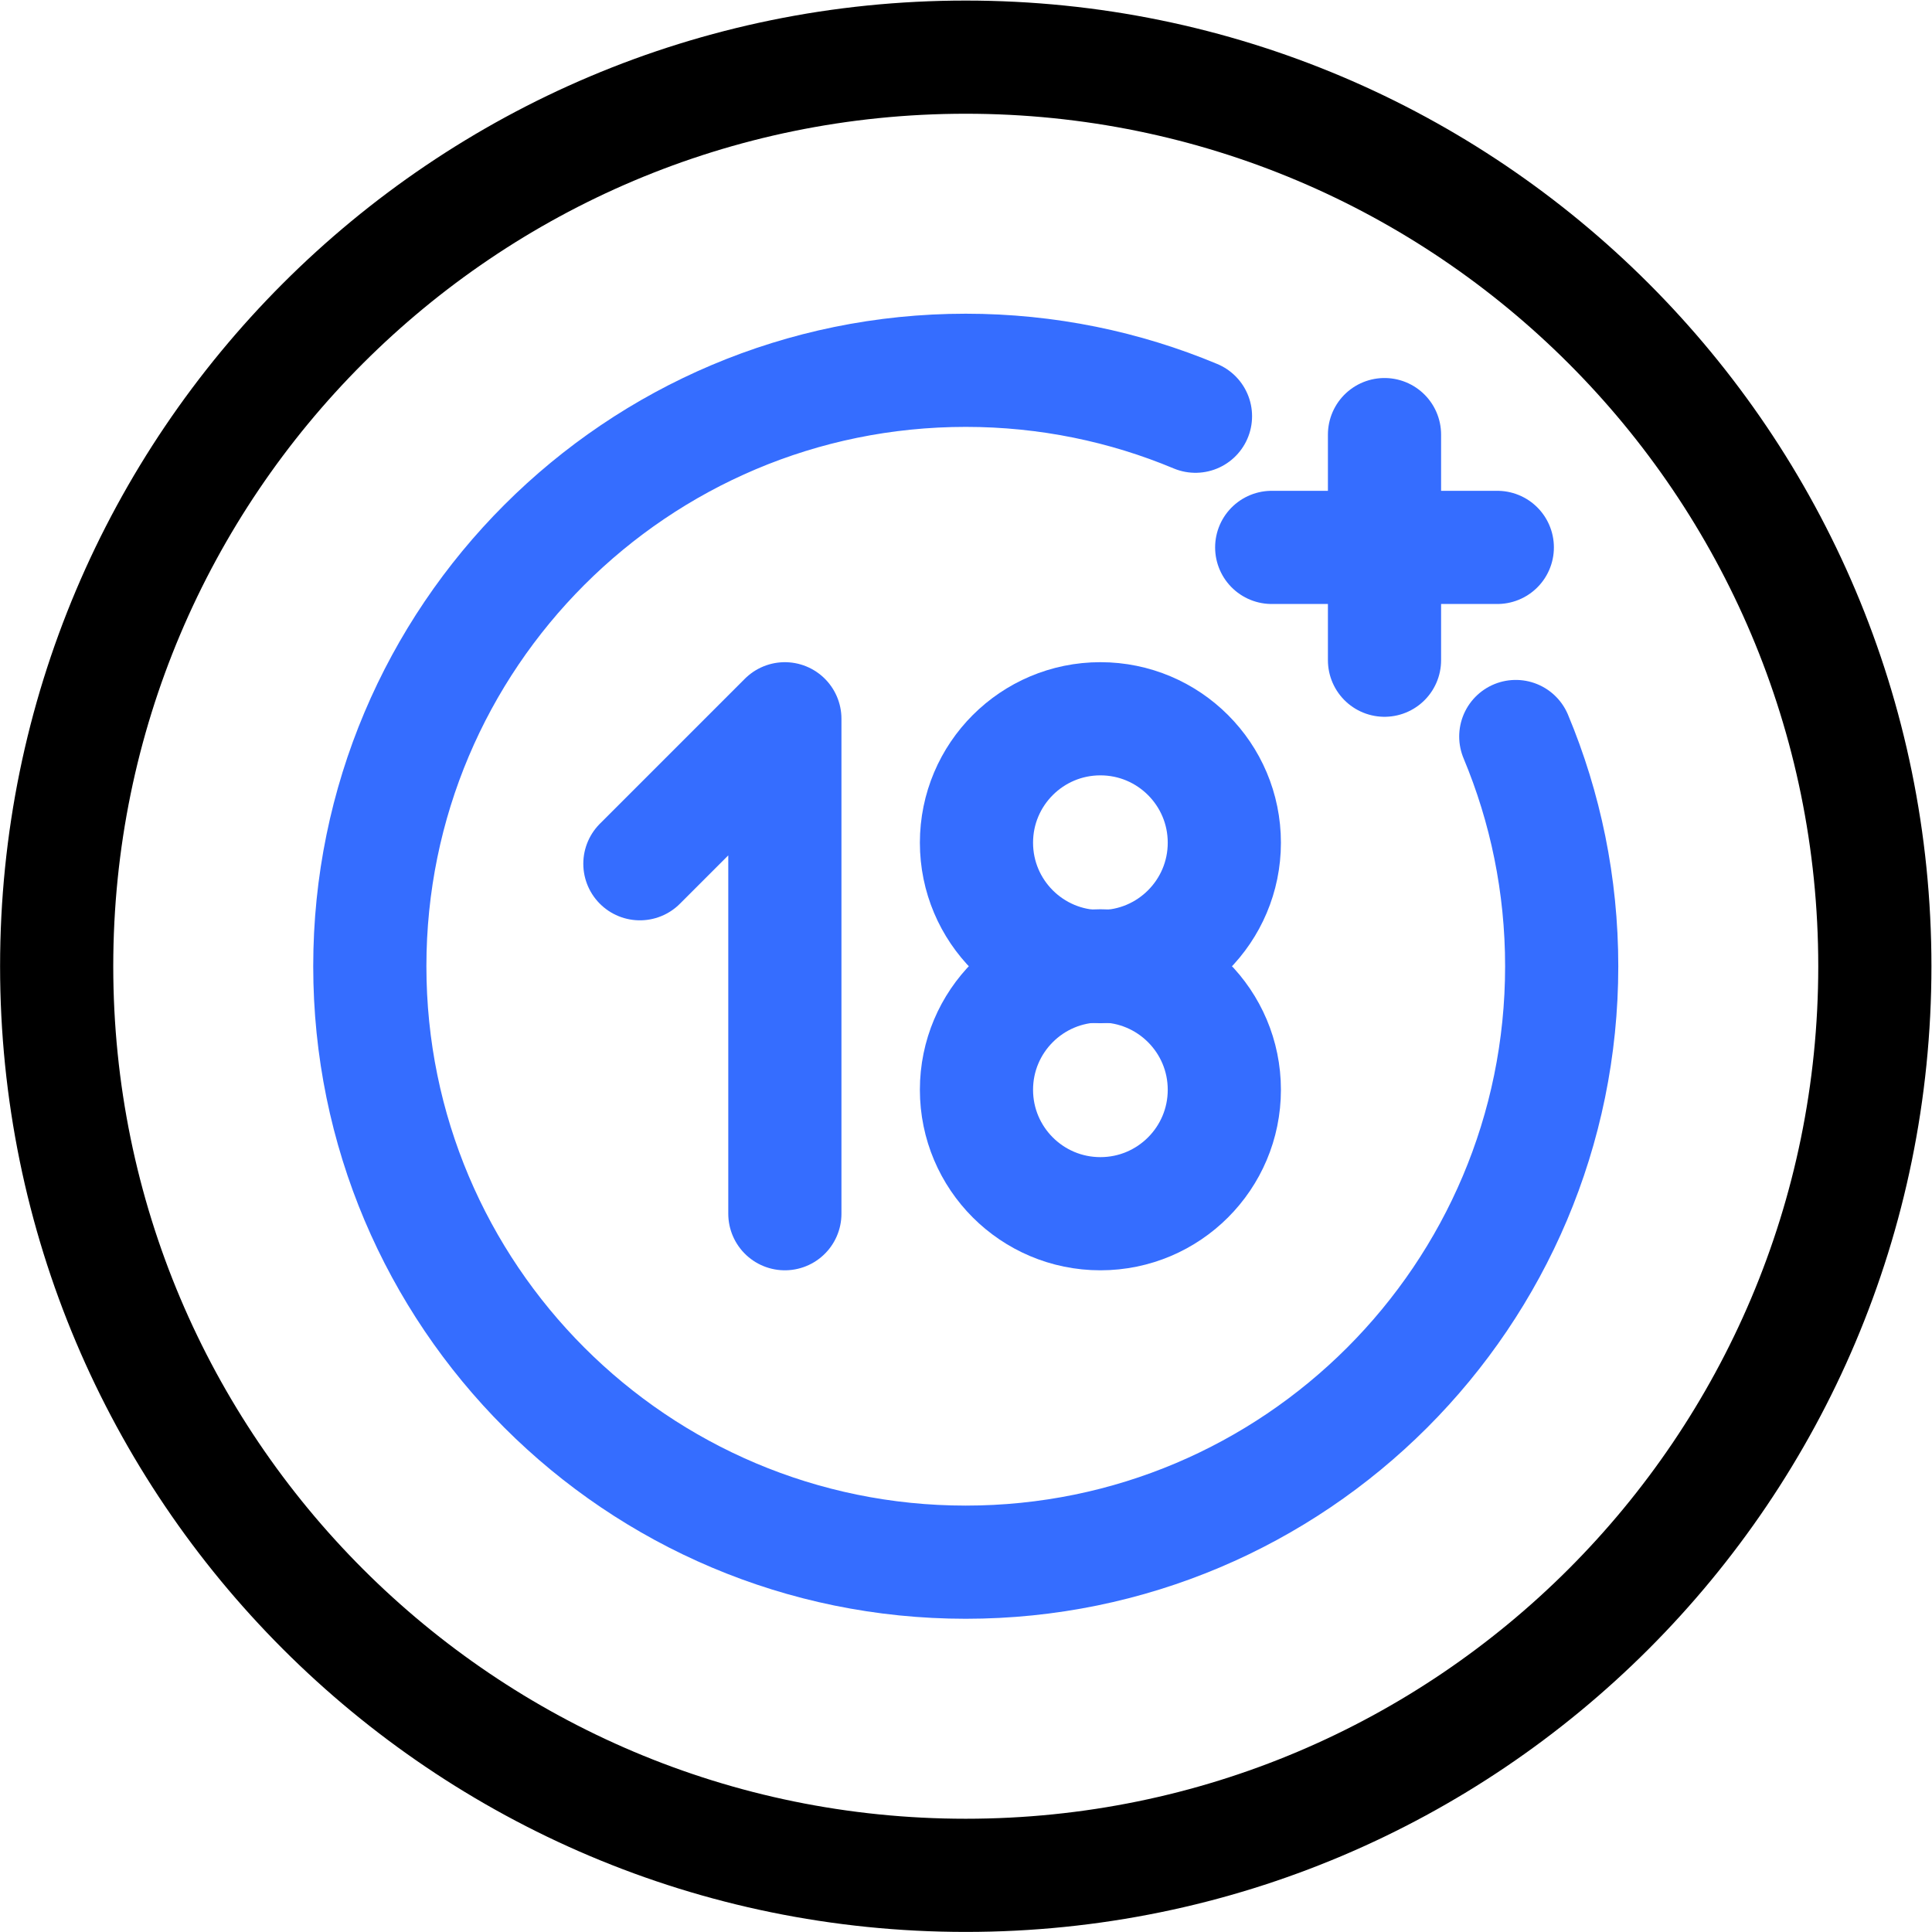 <svg xmlns="http://www.w3.org/2000/svg" xmlns:svg="http://www.w3.org/2000/svg" version="1.1" id="svg2424" xml:space="preserve" width="682.667" height="682.667" viewBox="0 0 682.667 682.667" style="&#10;    width: 48px;&#10;    height: 48px;&#10;"><defs id="defs2428"><clipPath clipPathUnits="userSpaceOnUse" id="clipPath2438"><path d="M 0,512 H 512 V 0 H 0 Z" id="path2436"/></clipPath></defs><g id="g2430" transform="matrix(1.333,0,0,-1.333,0,682.667)"><g id="g2432"><g id="g2434" clip-path="url(#clipPath2438)"><g id="g2440" transform="translate(316.894,401.8)"><path d="m 0,0 c -18.741,7.836 -39.311,12.171 -60.895,12.171 -87.245,0 -157.97,-70.726 -157.97,-157.971 0,-87.245 70.725,-157.971 157.97,-157.971 87.246,0 157.971,70.726 157.971,157.971 0,21.584 -4.334,42.154 -12.171,60.895" style="fill:none;stroke: #356dff;stroke-width:30;stroke-linecap:round;stroke-linejoin:round;stroke-miterlimit:10;stroke-dasharray:none;stroke-opacity:1" id="path2442"/></g><g id="g2444" transform="translate(324.541,288.748)"><path d="m 0,0 c 0,-18.143 -14.708,-32.851 -32.852,-32.851 -18.142,0 -32.85,14.708 -32.85,32.851 0,18.143 14.708,32.851 32.85,32.851 C -14.708,32.851 0,18.143 0,0 Z" style="fill:none;stroke: #356dff;stroke-width:30;stroke-linecap:round;stroke-linejoin:round;stroke-miterlimit:10;stroke-dasharray:none;stroke-opacity:1" id="path2446"/></g><g id="g2448" transform="translate(324.541,223.253)"><path d="m 0,0 c 0,-18.144 -14.708,-32.852 -32.852,-32.852 -18.142,0 -32.85,14.708 -32.85,32.852 0,18.143 14.708,32.851 32.85,32.851 C -14.708,32.851 0,18.143 0,0 Z" style="fill:none;stroke: #356dff;stroke-width:30;stroke-linecap:round;stroke-linejoin:round;stroke-miterlimit:10;stroke-dasharray:none;stroke-opacity:1" id="path2450"/></g><g id="g2452" transform="translate(169.62,283.171)"><path d="M 0,0 38.428,38.427 V -92.77" style="fill:none;stroke: #356dff;stroke-width:30;stroke-linecap:round;stroke-linejoin:round;stroke-miterlimit:10;stroke-dasharray:none;stroke-opacity:1" id="path2454"/></g><g id="g2456" transform="translate(367,337.124)"><path d="M 0,0 V 59.801" style="fill:none;stroke: #356dff;stroke-width:30;stroke-linecap:round;stroke-linejoin:round;stroke-miterlimit:10;stroke-dasharray:none;stroke-opacity:1" id="path2458"/></g><g id="g2460" transform="translate(337.1,367.025)"><path d="M 0,0 H 59.801" style="fill:none;stroke: #356dff;stroke-width:30;stroke-linecap:round;stroke-linejoin:round;stroke-miterlimit:10;stroke-dasharray:none;stroke-opacity:1" id="path2462"/></g><g id="g2464" transform="translate(496.978,256)"><path d="m 0,0 c 0,-133.089 -107.89,-240.979 -240.979,-240.979 -133.088,0 -240.978,107.89 -240.978,240.979 0,133.089 107.89,240.979 240.978,240.979 C -107.89,240.979 0,133.089 0,0 Z" style="fill:none;stroke:#000000;stroke-width:30;stroke-linecap:round;stroke-linejoin:round;stroke-miterlimit:10;stroke-dasharray:none;stroke-opacity:1" id="path2466"/></g></g></g></g></svg>